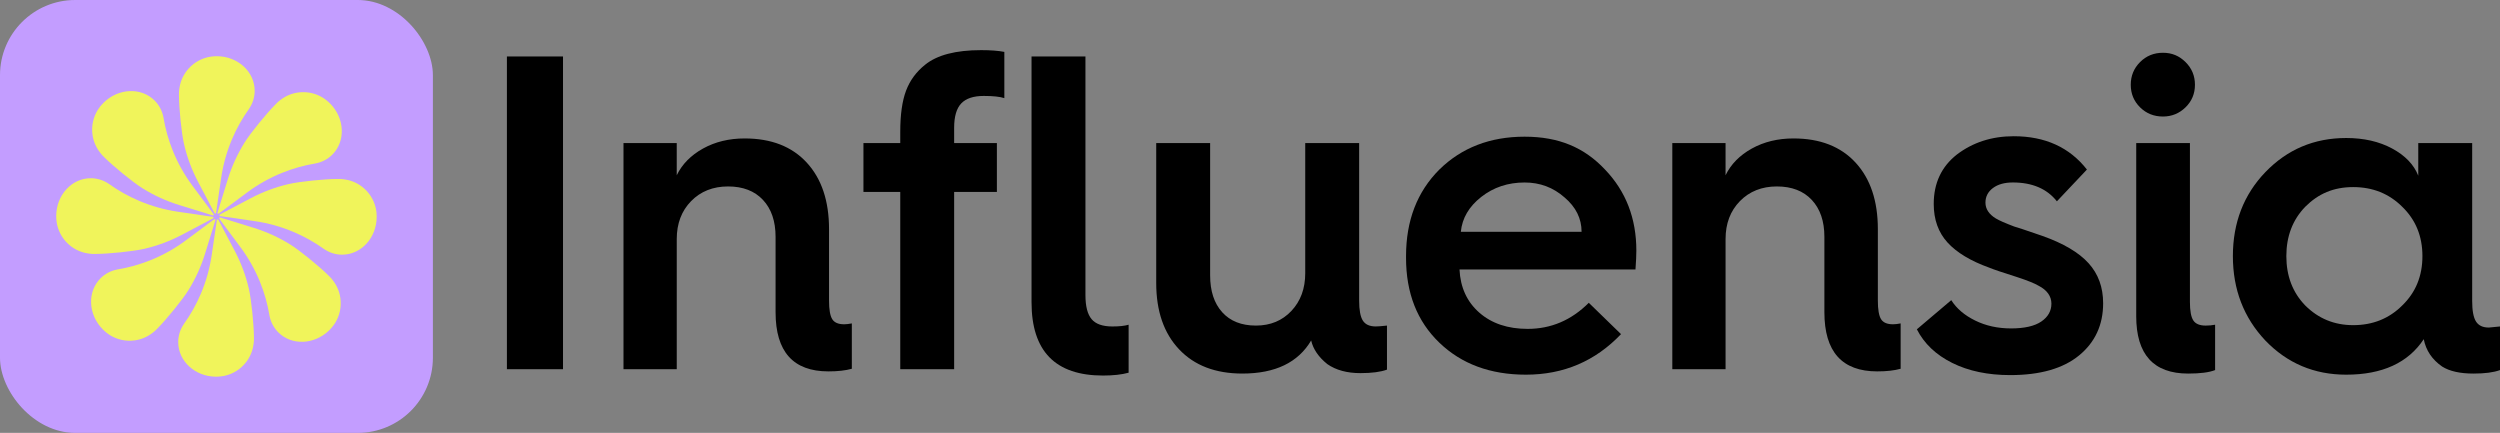 <svg xmlns="http://www.w3.org/2000/svg" id="Calque_2" data-name="Calque 2" viewBox="0 0 2290.7 396.65"><rect x="0" y="0" width="2290.7" height="396.65" fill="#808080" stroke="none"/><defs><style> .cls-1 { fill: #f0f45b; } .cls-2 { fill: #c39dff; } </style></defs><g id="Calque_1-2" data-name="Calque 1"><g><path d="M515.87,338.29h-51.4V51.75h51.4v286.54Z"></path><path d="M620.08,338.29h-48.79v-207.22h48.79v29.52c4.95-10.17,12.98-18.34,24.1-24.5,11.11-6.16,23.83-9.24,38.15-9.24,24.36,0,43.34,7.4,56.92,22.19,13.59,14.79,20.38,35.11,20.38,60.94v65.46c0,8.17.97,13.82,2.91,16.97,1.94,3.15,5.59,4.72,10.94,4.72,2.01,0,4.35-.27,7.03-.8v41.56c-5.76,1.61-12.92,2.41-21.48,2.41-32.26,0-48.39-18.07-48.39-54.21v-69.07c0-14.32-3.85-25.6-11.54-33.83-7.7-8.23-18.37-12.35-32.03-12.35s-25.07,4.49-33.83,13.45c-8.77,8.97-13.15,20.55-13.15,34.74v119.27Z"></path><path d="M874.29,338.29h-49.4v-162.44h-33.73v-44.78h33.73v-10.24c0-15.79,1.77-28.38,5.32-37.75,3.54-9.37,9.34-17.27,17.37-23.69,10.98-8.97,28.11-13.45,51.4-13.45,8.7,0,15.79.54,21.28,1.61v42.37c-4.02-1.34-10.31-2.01-18.88-2.01-9.37,0-16.23,2.28-20.58,6.83-4.35,4.55-6.53,11.98-6.53,22.29v14.06h39.16v44.78h-39.16v162.44Z"></path><path d="M945.17,277.04V51.75h49.4v218.67c0,10.17,1.87,17.5,5.62,21.99,3.75,4.49,10.11,6.73,19.08,6.73,6.29,0,11.24-.53,14.86-1.61v43.97c-6.29,1.74-14.12,2.61-23.49,2.61-43.64,0-65.46-22.35-65.46-67.07Z"></path><path d="M1059.42,259.37v-128.31h49.4v121.28c0,14.33,3.68,25.57,11.04,33.73,7.36,8.17,17.67,12.25,30.92,12.25s24.09-4.48,32.53-13.45c8.43-8.97,12.65-20.48,12.65-34.54v-119.27h49.4v144.37c0,8.7,1.14,14.83,3.41,18.37,2.28,3.55,6.22,5.32,11.85,5.32,2.01,0,5.42-.27,10.24-.8v40.36c-5.76,2.14-13.85,3.21-24.3,3.21-12.32,0-22.42-2.75-30.32-8.23-8.03-6.43-12.99-13.65-14.86-21.69-11.92,20.21-32.93,30.32-63.05,30.32-24.63,0-43.94-7.39-57.93-22.19-13.99-14.79-20.98-35.04-20.98-60.74Z"></path><path d="M1288.33,236.28v-1.61c0-32.53,10.17-58.96,30.52-79.31,20.48-20.08,46.52-30.12,78.11-30.12s54.82,10.04,73.69,30.12c19.14,19.95,28.71,44.71,28.71,74.29,0,4.29-.27,10.04-.8,17.27h-161.24c.8,16.47,6.86,29.65,18.17,39.56,11.31,9.91,26.07,14.86,44.28,14.86,21.42,0,40.09-7.96,56.02-23.89l29.52,28.71c-23.56,24.77-52.61,37.15-87.15,37.15-32.53,0-58.97-9.77-79.31-29.32-20.35-19.54-30.52-45.45-30.52-77.71ZM1338.53,212.39h110.64c0-12.18-5.22-22.69-15.66-31.53-10.31-9.1-22.49-13.65-36.54-13.65-15.26,0-28.51,4.42-39.76,13.25-11.24,8.83-17.47,19.48-18.67,31.93Z"></path><path d="M1581.09,338.29h-48.79v-207.22h48.79v29.52c4.95-10.17,12.98-18.34,24.1-24.5,11.11-6.16,23.83-9.24,38.15-9.24,24.36,0,43.34,7.4,56.92,22.19,13.59,14.79,20.38,35.11,20.38,60.94v65.46c0,8.17.97,13.82,2.91,16.97,1.94,3.15,5.59,4.72,10.94,4.72,2.01,0,4.35-.27,7.03-.8v41.56c-5.76,1.61-12.92,2.41-21.48,2.41-32.26,0-48.39-18.07-48.39-54.21v-69.07c0-14.32-3.85-25.6-11.54-33.83-7.7-8.23-18.37-12.35-32.03-12.35s-25.07,4.49-33.83,13.45c-8.77,8.97-13.15,20.55-13.15,34.74v119.27Z"></path><path d="M1756.38,301.74l31.52-26.71c4.82,7.63,12.11,13.86,21.89,18.67,9.77,4.82,20.75,7.23,32.93,7.23s21.55-2.11,27.71-6.33c6.16-4.22,9.24-9.67,9.24-16.37s-3.95-12.45-11.85-16.46c-3.61-2.14-10.11-4.75-19.48-7.83-13.52-4.28-22.02-7.16-25.5-8.63-17.14-6.16-29.92-13.85-38.35-23.09s-12.65-21.01-12.65-35.34c0-19.01,7.03-34.07,21.08-45.18,14.72-11.24,32.13-16.87,52.21-16.87,28.78,0,51.13,10.17,67.07,30.52l-27.51,29.12c-9.1-11.51-22.56-17.27-40.36-17.27-7.63,0-13.72,1.71-18.27,5.12-4.55,3.41-6.83,7.87-6.83,13.35,0,5.76,3.14,10.58,9.44,14.46,3.08,1.88,8.7,4.35,16.87,7.43,1.74.4,10.37,3.28,25.9,8.63,19.28,6.83,33.36,15.16,42.27,25,8.9,9.84,13.35,22.06,13.35,36.65,0,19.81-7.33,35.74-21.99,47.79s-35.71,18.07-63.15,18.07c-20.48,0-38.19-3.71-53.11-11.14-14.93-7.43-25.74-17.7-32.43-30.82Z"></path><path d="M1981.88,106.77c-8.3,0-15.29-2.81-20.98-8.43-5.69-5.62-8.53-12.52-8.53-20.68s2.84-15.09,8.53-20.78c5.69-5.69,12.68-8.53,20.98-8.53s14.92,2.85,20.68,8.53c5.75,5.69,8.63,12.62,8.63,20.78s-2.88,15.06-8.63,20.68c-5.76,5.62-12.65,8.43-20.68,8.43ZM1957.38,289.69v-158.63h49.2v145.58c0,8.17,1.04,13.82,3.11,16.97,2.07,3.15,5.85,4.72,11.34,4.72,3.08,0,5.96-.27,8.63-.8v41.56c-5.36,2.14-13.59,3.21-24.7,3.21-31.73,0-47.59-17.54-47.59-52.61Z"></path><path d="M2149.74,126.45c16.2,0,30.25,3.21,42.17,9.64,11.91,6.43,19.88,14.73,23.9,24.9v-29.92h49.4v144.77c0,8.83,1.17,15.09,3.51,18.77,2.34,3.68,6.26,5.52,11.75,5.52.8,0,4.22-.33,10.24-1v39.96c-5.76,2.14-13.86,3.21-24.3,3.21-12.32,0-21.89-2.14-28.71-6.42-9.24-6.43-14.86-14.79-16.87-25.1-14.33,21.69-38.02,32.53-71.08,32.53-29.32,0-54.01-10.44-74.09-31.32-19.81-21.01-29.72-46.79-29.72-77.31s9.9-56.29,29.72-76.9c20.08-20.88,44.78-31.32,74.09-31.32ZM2156.17,297.93c17.94,0,32.93-6.02,44.98-18.07,12.31-11.91,18.47-26.97,18.47-45.18s-6.16-33.26-18.47-45.18c-12.05-12.05-27.04-18.07-44.98-18.07s-31.93,6.02-43.97,18.07c-11.51,11.92-17.27,26.98-17.27,45.18s5.75,33.27,17.27,45.18c12.05,12.05,26.71,18.07,43.97,18.07Z"></path></g><rect class="cls-2" width="396.65" height="396.65" rx="68.89" ry="68.89"></rect><g><path class="cls-1" d="M83.21,163.29c3,0,5.94.51,8.72,1.36,2.71.87,5.26,2.11,7.63,3.71.02.02.07.07.1.05,8.75,6.28,18.12,11.53,28.01,15.7,11.27,4.77,23.12,8.09,35.33,9.89l31.96,4.68h.05c.75.12.87,1.07.27,1.38-.05.05-.07.07-.15.1h-.05s-28.4,14.98-28.4,14.98c-10.93,5.74-22.46,10.06-34.38,12.82-10.44,2.45-33.32,4.63-44.1,4.7-2.69.07-5.21.02-6.81-.32-.07-.02-.15-.05-.19-.05-5.72-.73-11.32-2.93-16.21-6.66-6.57-5.02-10.83-11.95-12.58-19.41-.1-.44-.19-.92-.27-1.38-.27-1.53-.48-3.05-.56-4.63-.05-.78-.07-1.58-.07-2.35.07-19.12,14.25-34.6,31.7-34.55Z"></path><path class="cls-1" d="M313.44,233.36c-3,0-5.94-.51-8.72-1.36-2.71-.87-5.26-2.11-7.63-3.71-.02-.02-.07-.07-.1-.05-8.75-6.28-18.12-11.53-28.01-15.7-11.27-4.77-23.12-8.09-35.33-9.89l-31.96-4.68h-.05c-.75-.12-.87-1.07-.27-1.38.05-.05.07-.07.15-.1h.05s28.4-14.98,28.4-14.98c10.93-5.74,22.46-10.06,34.38-12.82,10.44-2.45,33.32-4.63,44.1-4.7,2.69-.07,5.21-.02,6.81.32.07.02.15.05.19.05,5.72.73,11.32,2.93,16.21,6.66,6.57,5.02,10.83,11.95,12.58,19.41.1.44.19.92.27,1.38.27,1.53.48,3.05.56,4.63.05.78.07,1.58.07,2.35-.07,19.12-14.25,34.6-31.7,34.55Z"></path><path class="cls-1" d="M254.95,304.5c-2.12-2.12-3.84-4.56-5.21-7.13-1.3-2.54-2.23-5.21-2.78-8.02,0-.03,0-.1-.03-.1-1.75-10.62-4.66-20.97-8.7-30.91-4.59-11.34-10.62-22.07-17.99-31.97l-19.29-25.91-.03-.03c-.45-.62.14-1.37.79-1.17.07,0,.1,0,.17.03l.03.03,30.67,9.49c11.79,3.67,22.99,8.77,33.38,15.25,9.12,5.65,26.83,20.29,34.51,27.86,1.95,1.85,3.7,3.67,4.59,5.04.03.07.07.14.1.17,3.53,4.56,5.93,10.07,6.75,16.17,1.1,8.19-.79,16.11-4.83,22.62-.24.38-.51.79-.79,1.17-.89,1.27-1.82,2.5-2.88,3.67-.51.58-1.06,1.17-1.61,1.71-13.57,13.47-34.54,14.39-46.85,2.02Z"></path><path class="cls-1" d="M141.7,92.15c2.12,2.12,3.84,4.56,5.21,7.13,1.3,2.54,2.23,5.21,2.78,8.02,0,.03,0,.1.03.1,1.75,10.62,4.66,20.97,8.7,30.91,4.59,11.34,10.62,22.07,17.99,31.97l19.29,25.91.03.03c.45.62-.14,1.37-.79,1.17-.07,0-.1,0-.17-.03l-.03-.03-30.67-9.49c-11.79-3.67-22.99-8.77-33.38-15.25-9.12-5.65-26.83-20.29-34.51-27.86-1.95-1.85-3.7-3.67-4.59-5.04-.03-.07-.07-.14-.1-.17-3.53-4.56-5.93-10.07-6.75-16.17-1.1-8.19.79-16.11,4.83-22.62.24-.38.51-.79.79-1.17.89-1.27,1.82-2.5,2.88-3.67.51-.58,1.06-1.17,1.61-1.71,13.57-13.47,34.54-14.39,46.85-2.02Z"></path><path class="cls-1" d="M233.36,83.21c0,3-.51,5.94-1.36,8.72-.87,2.71-2.11,5.26-3.71,7.63-.02.02-.07.07-.05.1-6.28,8.75-11.53,18.12-15.7,28.01-4.77,11.27-8.09,23.12-9.89,35.33l-4.68,31.96v.05c-.12.75-1.07.87-1.38.27-.05-.05-.07-.07-.1-.15v-.05s-14.98-28.4-14.98-28.4c-5.74-10.93-10.06-22.46-12.82-34.38-2.45-10.44-4.63-33.32-4.7-44.1-.07-2.69-.02-5.21.32-6.81.02-.07.05-.15.05-.19.73-5.72,2.93-11.32,6.66-16.21,5.02-6.57,11.95-10.83,19.41-12.58.44-.1.92-.19,1.38-.27,1.53-.27,3.05-.48,4.63-.56.78-.05,1.58-.07,2.35-.07,19.12.07,34.6,14.25,34.55,31.7Z"></path><path class="cls-1" d="M163.29,313.44c0-3,.51-5.94,1.36-8.72.87-2.71,2.11-5.26,3.71-7.63.02-.02.07-.07.05-.1,6.28-8.75,11.53-18.12,15.7-28.01,4.77-11.27,8.09-23.12,9.89-35.33l4.68-31.96v-.05c.12-.75,1.07-.87,1.38-.27.05.05.07.07.1.15v.05s14.98,28.4,14.98,28.4c5.74,10.93,10.06,22.46,12.82,34.38,2.45,10.44,4.63,33.32,4.7,44.1.07,2.69.02,5.21-.32,6.81-.02.07-.05.15-.05.19-.73,5.72-2.93,11.32-6.66,16.21-5.02,6.57-11.95,10.83-19.41,12.58-.44.1-.92.19-1.38.27-1.53.27-3.05.48-4.63.56-.78.05-1.58.07-2.35.07-19.12-.07-34.6-14.25-34.55-31.7Z"></path><path class="cls-1" d="M92.15,254.95c2.12-2.12,4.56-3.84,7.13-5.21,2.54-1.3,5.21-2.23,8.02-2.78.03,0,.1,0,.1-.03,10.62-1.75,20.97-4.66,30.91-8.7,11.34-4.59,22.07-10.62,31.97-17.99l25.91-19.29.03-.03c.62-.45,1.37.14,1.17.79,0,.07,0,.1-.03.17l-.03.03-9.49,30.67c-3.67,11.79-8.77,22.99-15.25,33.38-5.65,9.12-20.29,26.83-27.86,34.51-1.85,1.95-3.67,3.7-5.04,4.59-.07.03-.14.07-.17.1-4.56,3.53-10.07,5.93-16.17,6.75-8.19,1.1-16.11-.79-22.62-4.83-.38-.24-.79-.51-1.17-.79-1.27-.89-2.5-1.82-3.67-2.88-.58-.51-1.17-1.06-1.71-1.61-13.47-13.57-14.39-34.54-2.02-46.85Z"></path><g><path class="cls-1" d="M345.06,196.77c-.1-1.58-.31-3.12-.58-4.63.31,1.54.51,3.08.58,4.63Z"></path><path class="cls-1" d="M345.06,196.77c-.1-1.58-.31-3.12-.58-4.63.31,1.54.51,3.08.58,4.63Z"></path></g><path class="cls-1" d="M304.5,141.7c-2.12,2.12-4.56,3.84-7.13,5.21-2.54,1.3-5.21,2.23-8.02,2.78-.03,0-.1,0-.1.03-10.62,1.75-20.97,4.66-30.91,8.7-11.34,4.59-22.07,10.62-31.97,17.99l-25.91,19.29-.03.03c-.62.45-1.37-.14-1.17-.79,0-.07,0-.1.03-.17l.03-.03,9.49-30.67c3.67-11.79,8.77-22.99,15.25-33.38,5.65-9.12,20.29-26.83,27.86-34.51,1.85-1.95,3.67-3.7,5.04-4.59.07-.03.14-.07.17-.1,4.56-3.53,10.07-5.93,16.17-6.75,8.19-1.1,16.11.79,22.62,4.83.38.24.79.51,1.17.79,1.27.89,2.5,1.82,3.67,2.88.58.51,1.17,1.06,1.71,1.61,13.47,13.57,14.39,34.54,2.02,46.85Z"></path></g></g></svg>